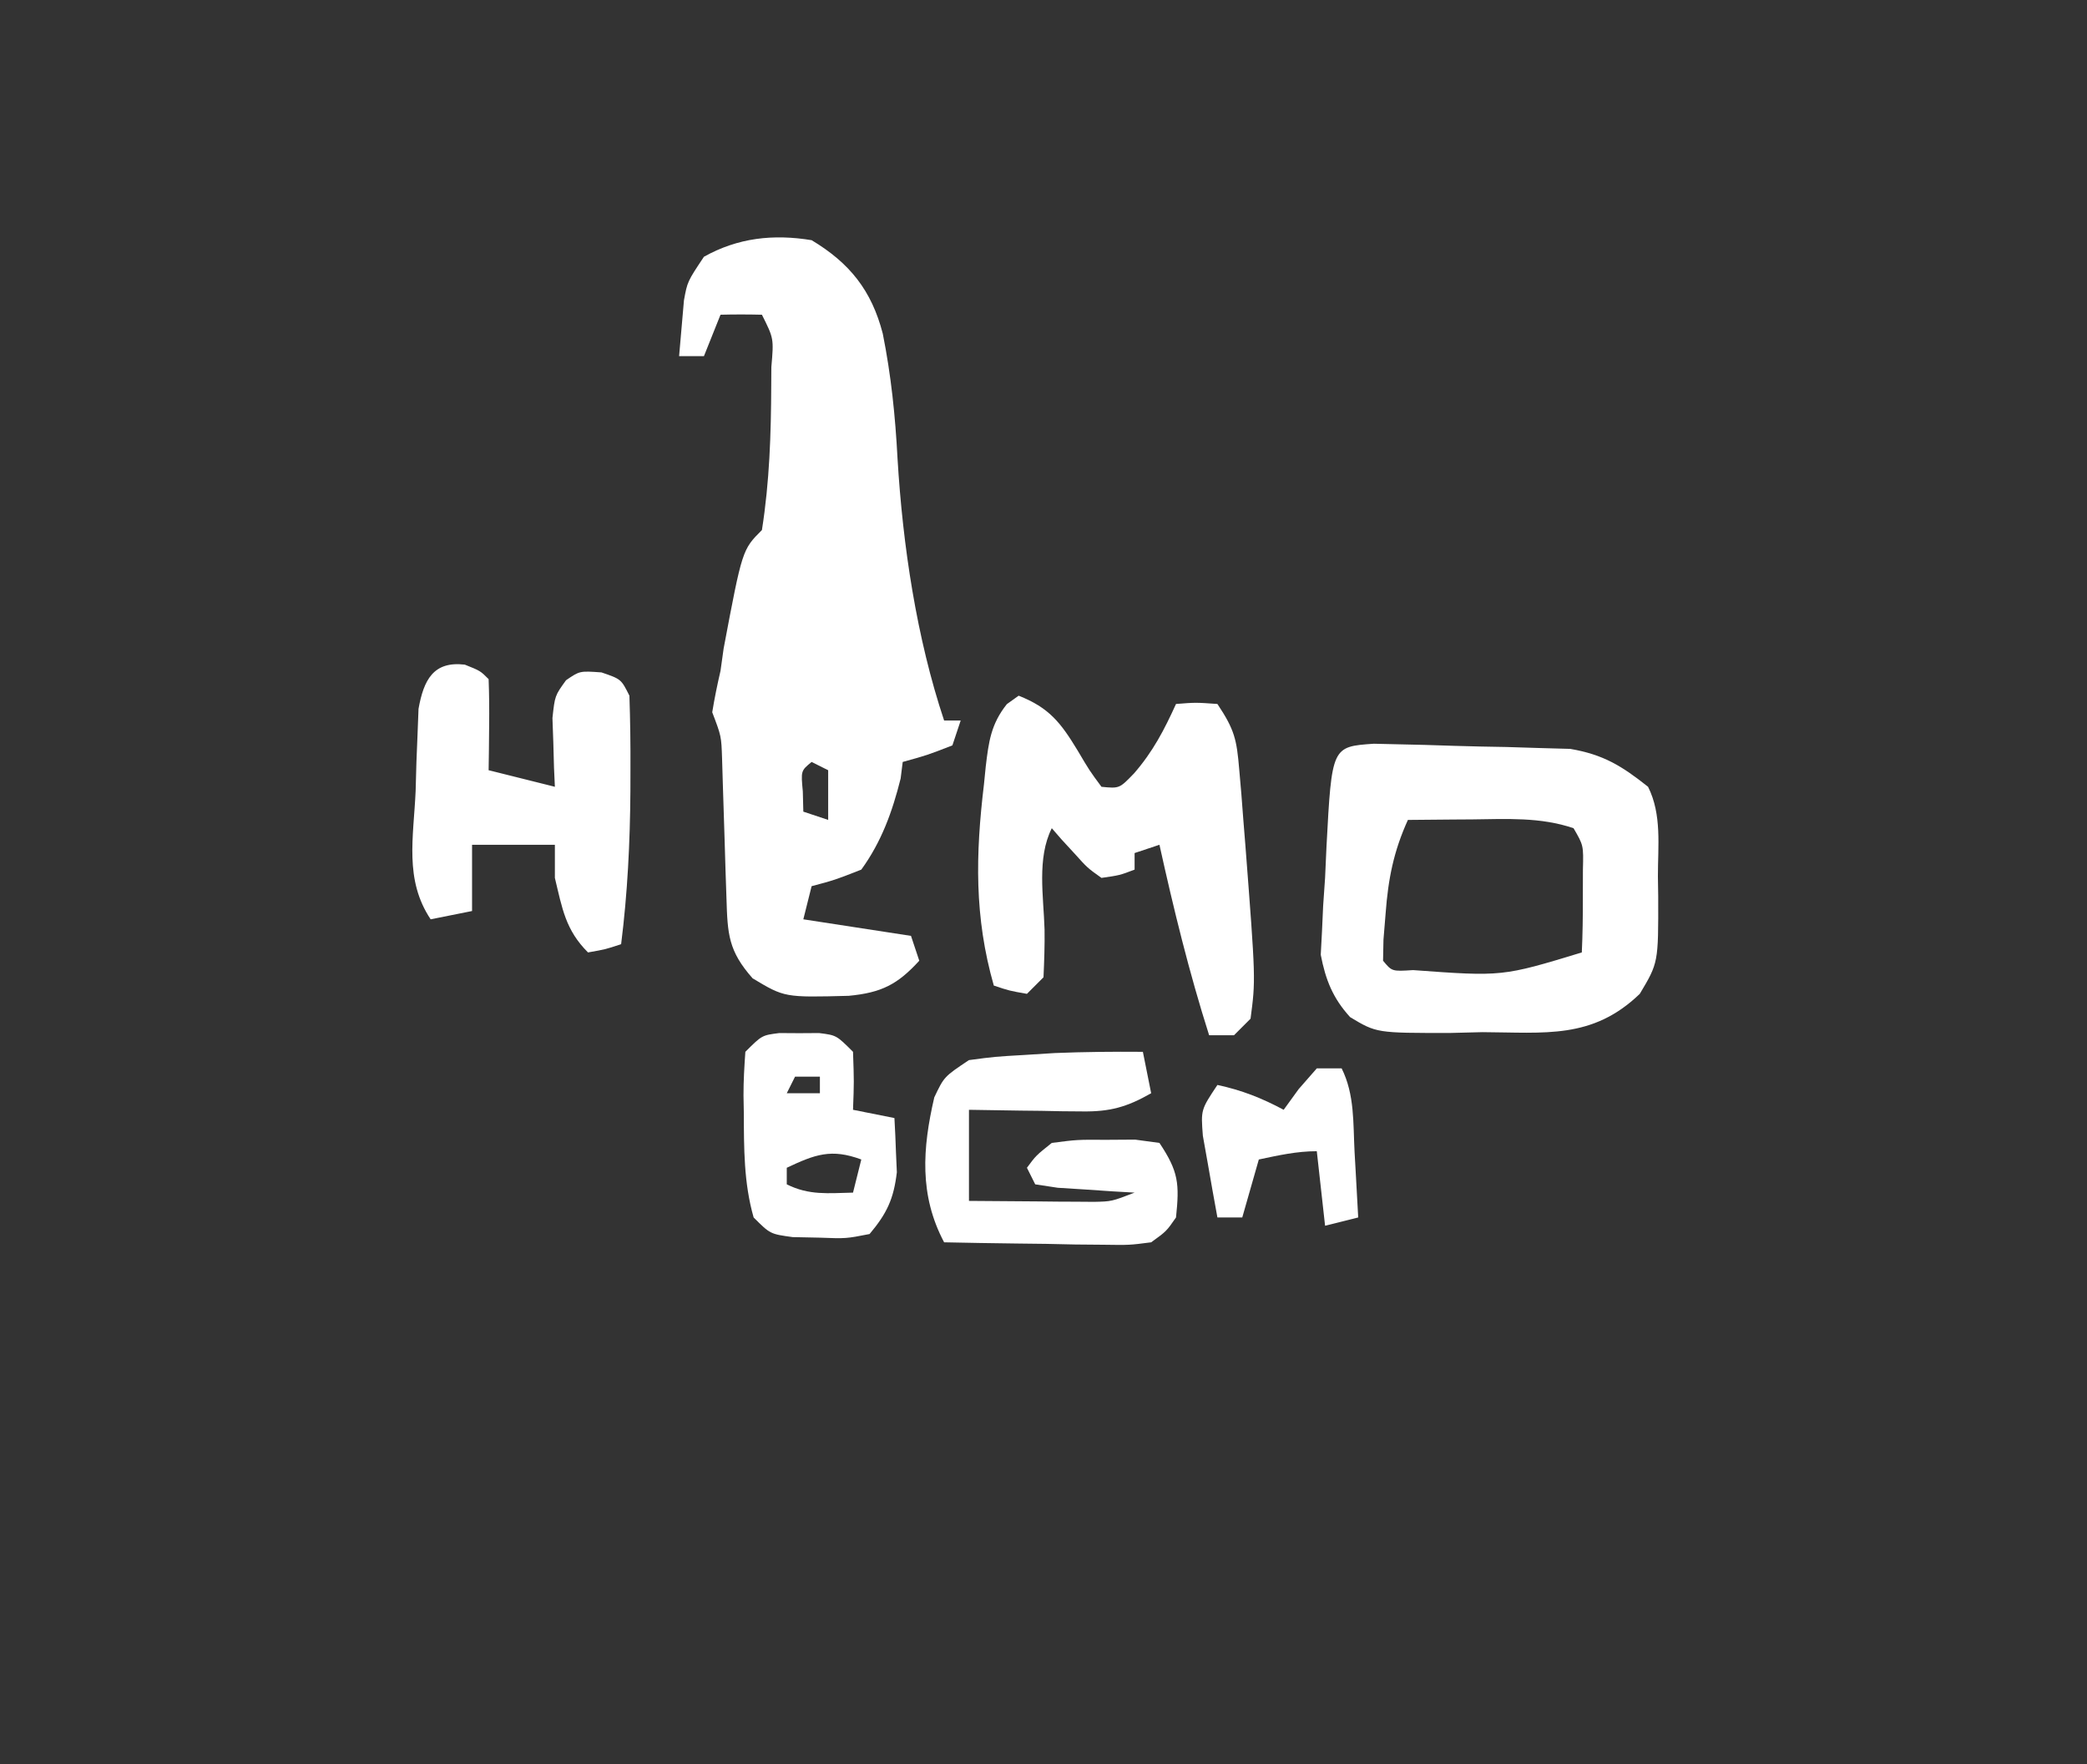 <?xml version="1.0" encoding="UTF-8"?>
<svg version="1.1" xmlns="http://www.w3.org/2000/svg" width="252" height="213">
<rect width="100%" height="100%" fill="#333333" stroke="none"/>
<path d="M0 0 C4.598 2.759 7.238 6.064 8.59 11.273 C9.601 16.306 10.107 21.252 10.375 26.375 C11.005 36.867 12.67 48.011 16 58 C16.66 58 17.32 58 18 58 C17.67 58.99 17.34 59.98 17 61 C13.938 62.188 13.938 62.188 11 63 C10.918 63.66 10.835 64.32 10.75 65 C9.75 69.002 8.438 72.64 6 76 C2.812 77.25 2.812 77.25 0 78 C-0.33 79.32 -0.66 80.64 -1 82 C3.29 82.66 7.58 83.32 12 84 C12.33 84.99 12.66 85.98 13 87 C10.377 89.872 8.425 90.865 4.477 91.238 C-3.267 91.44 -3.267 91.44 -7.125 89.125 C-10.057 85.802 -10.151 83.801 -10.281 79.441 C-10.319 78.333 -10.356 77.226 -10.395 76.084 C-10.429 74.922 -10.464 73.76 -10.5 72.562 C-10.569 70.272 -10.642 67.982 -10.719 65.691 C-10.749 64.672 -10.779 63.654 -10.811 62.604 C-10.901 59.887 -10.901 59.887 -12 57 C-11.728 55.322 -11.385 53.655 -11 52 C-10.876 51.113 -10.752 50.226 -10.625 49.312 C-8.372 37.372 -8.372 37.372 -6 35 C-5.078 29.159 -4.897 23.401 -4.875 17.5 C-4.87 16.781 -4.866 16.063 -4.861 15.322 C-4.562 11.872 -4.562 11.872 -6 9 C-7.666 8.959 -9.334 8.957 -11 9 C-11.66 10.65 -12.32 12.3 -13 14 C-13.99 14 -14.98 14 -16 14 C-15.885 12.562 -15.758 11.124 -15.625 9.688 C-15.555 8.887 -15.486 8.086 -15.414 7.262 C-15 5 -15 5 -13 2 C-8.887 -0.298 -4.608 -0.757 0 0 Z M0 63 C-1.296 64.066 -1.296 64.066 -1.062 66.562 C-1.042 67.367 -1.021 68.171 -1 69 C-0.01 69.33 0.98 69.66 2 70 C2 68.02 2 66.04 2 64 C1.34 63.67 0.68 63.34 0 63 Z " fill="#FFFFFF" transform="translate(98,29)"/>
<path d="M0 0 C6.645 0.148 6.645 0.148 9.753 0.255 C11.842 0.323 13.93 0.359 16.021 0.394 C17.359 0.434 18.698 0.475 20.036 0.519 C21.249 0.553 22.462 0.586 23.711 0.621 C27.716 1.301 29.955 2.687 33.114 5.199 C34.794 8.559 34.299 12.32 34.302 16.011 C34.314 16.819 34.326 17.626 34.339 18.458 C34.358 26.445 34.358 26.445 32.114 30.199 C26.389 35.712 20.674 34.862 13.114 34.824 C11.843 34.856 10.572 34.888 9.263 34.921 C0.333 34.931 0.333 34.931 -2.861 33.012 C-4.954 30.718 -5.828 28.5 -6.409 25.48 C-6.36 24.562 -6.311 23.644 -6.261 22.699 C-6.214 21.67 -6.168 20.641 -6.12 19.582 C-6.043 18.465 -5.965 17.349 -5.886 16.199 C-5.829 14.938 -5.772 13.677 -5.714 12.378 C-5.072 0.349 -5.072 0.349 0 0 Z M4.114 9.199 C2.392 12.995 1.738 16.3 1.427 20.449 C1.34 21.506 1.254 22.563 1.165 23.652 C1.148 24.492 1.132 25.333 1.114 26.199 C2.189 27.497 2.189 27.497 4.739 27.332 C15.517 28.118 15.517 28.118 25.114 25.199 C25.213 23.055 25.244 20.907 25.239 18.761 C25.242 17.587 25.244 16.413 25.247 15.203 C25.322 12.275 25.322 12.275 24.114 10.199 C20.117 8.839 16.035 9.088 11.864 9.136 C10.747 9.143 10.747 9.143 9.606 9.15 C7.776 9.162 5.945 9.18 4.114 9.199 Z " fill="#FFFFFF" transform="translate(165.886,89.801)"/>
<path d="M0 0 C3.696 1.456 5.088 3.266 7.125 6.625 C8.553 9.042 8.553 9.042 10 11 C12.166 11.214 12.166 11.214 13.938 9.375 C16.212 6.756 17.57 4.147 19 1 C21.375 0.812 21.375 0.812 24 1 C26.08 4.12 26.329 5.291 26.633 8.902 C26.717 9.87 26.801 10.838 26.888 11.835 C27.005 13.371 27.005 13.371 27.125 14.938 C27.208 15.975 27.292 17.012 27.378 18.081 C28.623 34.284 28.623 34.284 28 39 C27.34 39.66 26.68 40.32 26 41 C25.01 41 24.02 41 23 41 C20.587 33.419 18.716 25.766 17 18 C16.01 18.33 15.02 18.66 14 19 C14 19.66 14 20.32 14 21 C12.203 21.684 12.203 21.684 10 22 C8.297 20.785 8.297 20.785 6.75 19.062 C6.229 18.497 5.708 17.931 5.172 17.348 C4.785 16.903 4.398 16.458 4 16 C2.184 19.632 3.011 24.218 3.127 28.234 C3.157 30.156 3.085 32.08 3 34 C2.34 34.66 1.68 35.32 1 36 C-1.125 35.625 -1.125 35.625 -3 35 C-5.37 26.705 -5.206 19.182 -4.188 10.688 C-4.082 9.635 -4.082 9.635 -3.975 8.561 C-3.615 5.544 -3.344 3.433 -1.426 1.02 C-0.955 0.683 -0.485 0.347 0 0 Z " fill="#FFFFFF" transform="translate(123,84)"/>
<path d="M0 0 C1.875 0.75 1.875 0.75 2.875 1.75 C2.947 3.603 2.959 5.458 2.938 7.312 C2.928 8.324 2.919 9.336 2.91 10.379 C2.899 11.161 2.887 11.944 2.875 12.75 C5.515 13.41 8.155 14.07 10.875 14.75 C10.823 13.611 10.823 13.611 10.77 12.449 C10.742 11.455 10.715 10.461 10.688 9.438 C10.653 8.451 10.618 7.465 10.582 6.449 C10.875 3.75 10.875 3.75 12.223 1.883 C13.875 0.75 13.875 0.75 16.5 0.938 C18.875 1.75 18.875 1.75 19.875 3.75 C19.975 6.739 20.016 9.699 20 12.688 C19.998 13.543 19.996 14.398 19.994 15.279 C19.952 21.475 19.649 27.597 18.875 33.75 C17 34.375 17 34.375 14.875 34.75 C12.153 32.028 11.769 29.455 10.875 25.75 C10.875 24.43 10.875 23.11 10.875 21.75 C7.575 21.75 4.275 21.75 0.875 21.75 C0.875 24.39 0.875 27.03 0.875 29.75 C-0.775 30.08 -2.425 30.41 -4.125 30.75 C-7.324 25.951 -6.185 20.867 -5.938 15.25 C-5.906 14.096 -5.874 12.943 -5.842 11.754 C-5.797 10.649 -5.753 9.544 -5.707 8.406 C-5.668 7.394 -5.629 6.381 -5.589 5.338 C-4.964 1.851 -3.798 -0.447 0 0 Z " fill="#FFFFFF" transform="translate(56.125,80.25)"/>
<path d="M0 0 C0.33 1.65 0.66 3.3 1 5 C-1.918 6.667 -3.976 7.243 -7.328 7.195 C-8.127 7.189 -8.927 7.182 -9.75 7.176 C-10.575 7.159 -11.4 7.142 -12.25 7.125 C-13.09 7.116 -13.931 7.107 -14.797 7.098 C-16.865 7.074 -18.932 7.038 -21 7 C-21 10.63 -21 14.26 -21 18 C-18.229 18.027 -15.458 18.047 -12.688 18.062 C-11.902 18.071 -11.116 18.079 -10.307 18.088 C-9.171 18.093 -9.171 18.093 -8.012 18.098 C-6.967 18.106 -6.967 18.106 -5.901 18.114 C-3.775 18.069 -3.775 18.069 -1 17 C-1.855 16.951 -2.709 16.902 -3.59 16.852 C-4.695 16.777 -5.799 16.702 -6.938 16.625 C-8.591 16.521 -8.591 16.521 -10.277 16.414 C-11.176 16.277 -12.074 16.141 -13 16 C-13.33 15.34 -13.66 14.68 -14 14 C-12.91 12.523 -12.91 12.523 -11 11 C-7.934 10.602 -7.934 10.602 -4.438 10.625 C-3.281 10.617 -2.125 10.61 -0.934 10.602 C0.034 10.733 1.003 10.865 2 11 C4.313 14.469 4.425 15.922 4 20 C2.841 21.669 2.841 21.669 1 23 C-1.635 23.341 -1.635 23.341 -4.762 23.293 C-5.88 23.283 -6.998 23.274 -8.15 23.264 C-9.318 23.239 -10.485 23.213 -11.688 23.188 C-12.866 23.174 -14.045 23.16 -15.26 23.146 C-18.174 23.111 -21.087 23.062 -24 23 C-27.013 17.326 -26.622 11.679 -25.188 5.5 C-24 3 -24 3 -21 1 C-17.891 0.586 -17.891 0.586 -14.25 0.375 C-13.059 0.3 -11.868 0.225 -10.641 0.148 C-7.089 0.004 -3.554 -0.027 0 0 Z " fill="#FFFFFF" transform="translate(138,127)"/>
<path d="M0 0 C1.191 0.008 1.191 0.008 2.406 0.016 C3.2 0.01 3.994 0.005 4.812 0 C6.906 0.266 6.906 0.266 8.906 2.266 C9.031 5.891 9.031 5.891 8.906 9.266 C10.556 9.596 12.206 9.926 13.906 10.266 C13.988 11.66 14.046 13.057 14.094 14.453 C14.146 15.619 14.146 15.619 14.199 16.809 C13.814 20.042 13.001 21.768 10.906 24.266 C8.059 24.824 8.059 24.824 4.844 24.703 C3.78 24.681 2.717 24.659 1.621 24.637 C-1.094 24.266 -1.094 24.266 -3.094 22.266 C-4.292 18.077 -4.26 13.913 -4.281 9.578 C-4.293 8.902 -4.306 8.226 -4.318 7.529 C-4.324 5.773 -4.216 4.018 -4.094 2.266 C-2.094 0.266 -2.094 0.266 0 0 Z M1.906 5.266 C1.576 5.926 1.246 6.586 0.906 7.266 C2.226 7.266 3.546 7.266 4.906 7.266 C4.906 6.606 4.906 5.946 4.906 5.266 C3.916 5.266 2.926 5.266 1.906 5.266 Z M0.906 16.266 C0.906 16.926 0.906 17.586 0.906 18.266 C3.615 19.62 5.916 19.331 8.906 19.266 C9.236 17.946 9.566 16.626 9.906 15.266 C6.287 13.925 4.333 14.648 0.906 16.266 Z " fill="#FFFFFF" transform="translate(94.094,124.734)"/>
<path d="M0 0 C0.99 0 1.98 0 3 0 C4.586 3.172 4.379 6.635 4.562 10.125 C4.606 10.879 4.649 11.633 4.693 12.41 C4.799 14.273 4.9 16.137 5 18 C3.68 18.33 2.36 18.66 1 19 C0.67 16.03 0.34 13.06 0 10 C-2.428 10 -4.629 10.501 -7 11 C-7.66 13.31 -8.32 15.62 -9 18 C-9.99 18 -10.98 18 -12 18 C-12.39 15.899 -12.761 13.794 -13.125 11.688 C-13.334 10.516 -13.543 9.344 -13.758 8.137 C-14 5 -14 5 -12 2 C-9.071 2.628 -6.639 3.586 -4 5 C-3.402 4.175 -2.804 3.35 -2.188 2.5 C-1.466 1.675 -0.744 0.85 0 0 Z " fill="#FFFFFF" transform="translate(159,129)"/>
<path d="" fill="#FFFFFF" transform="translate(0,0)"/>
</svg>
